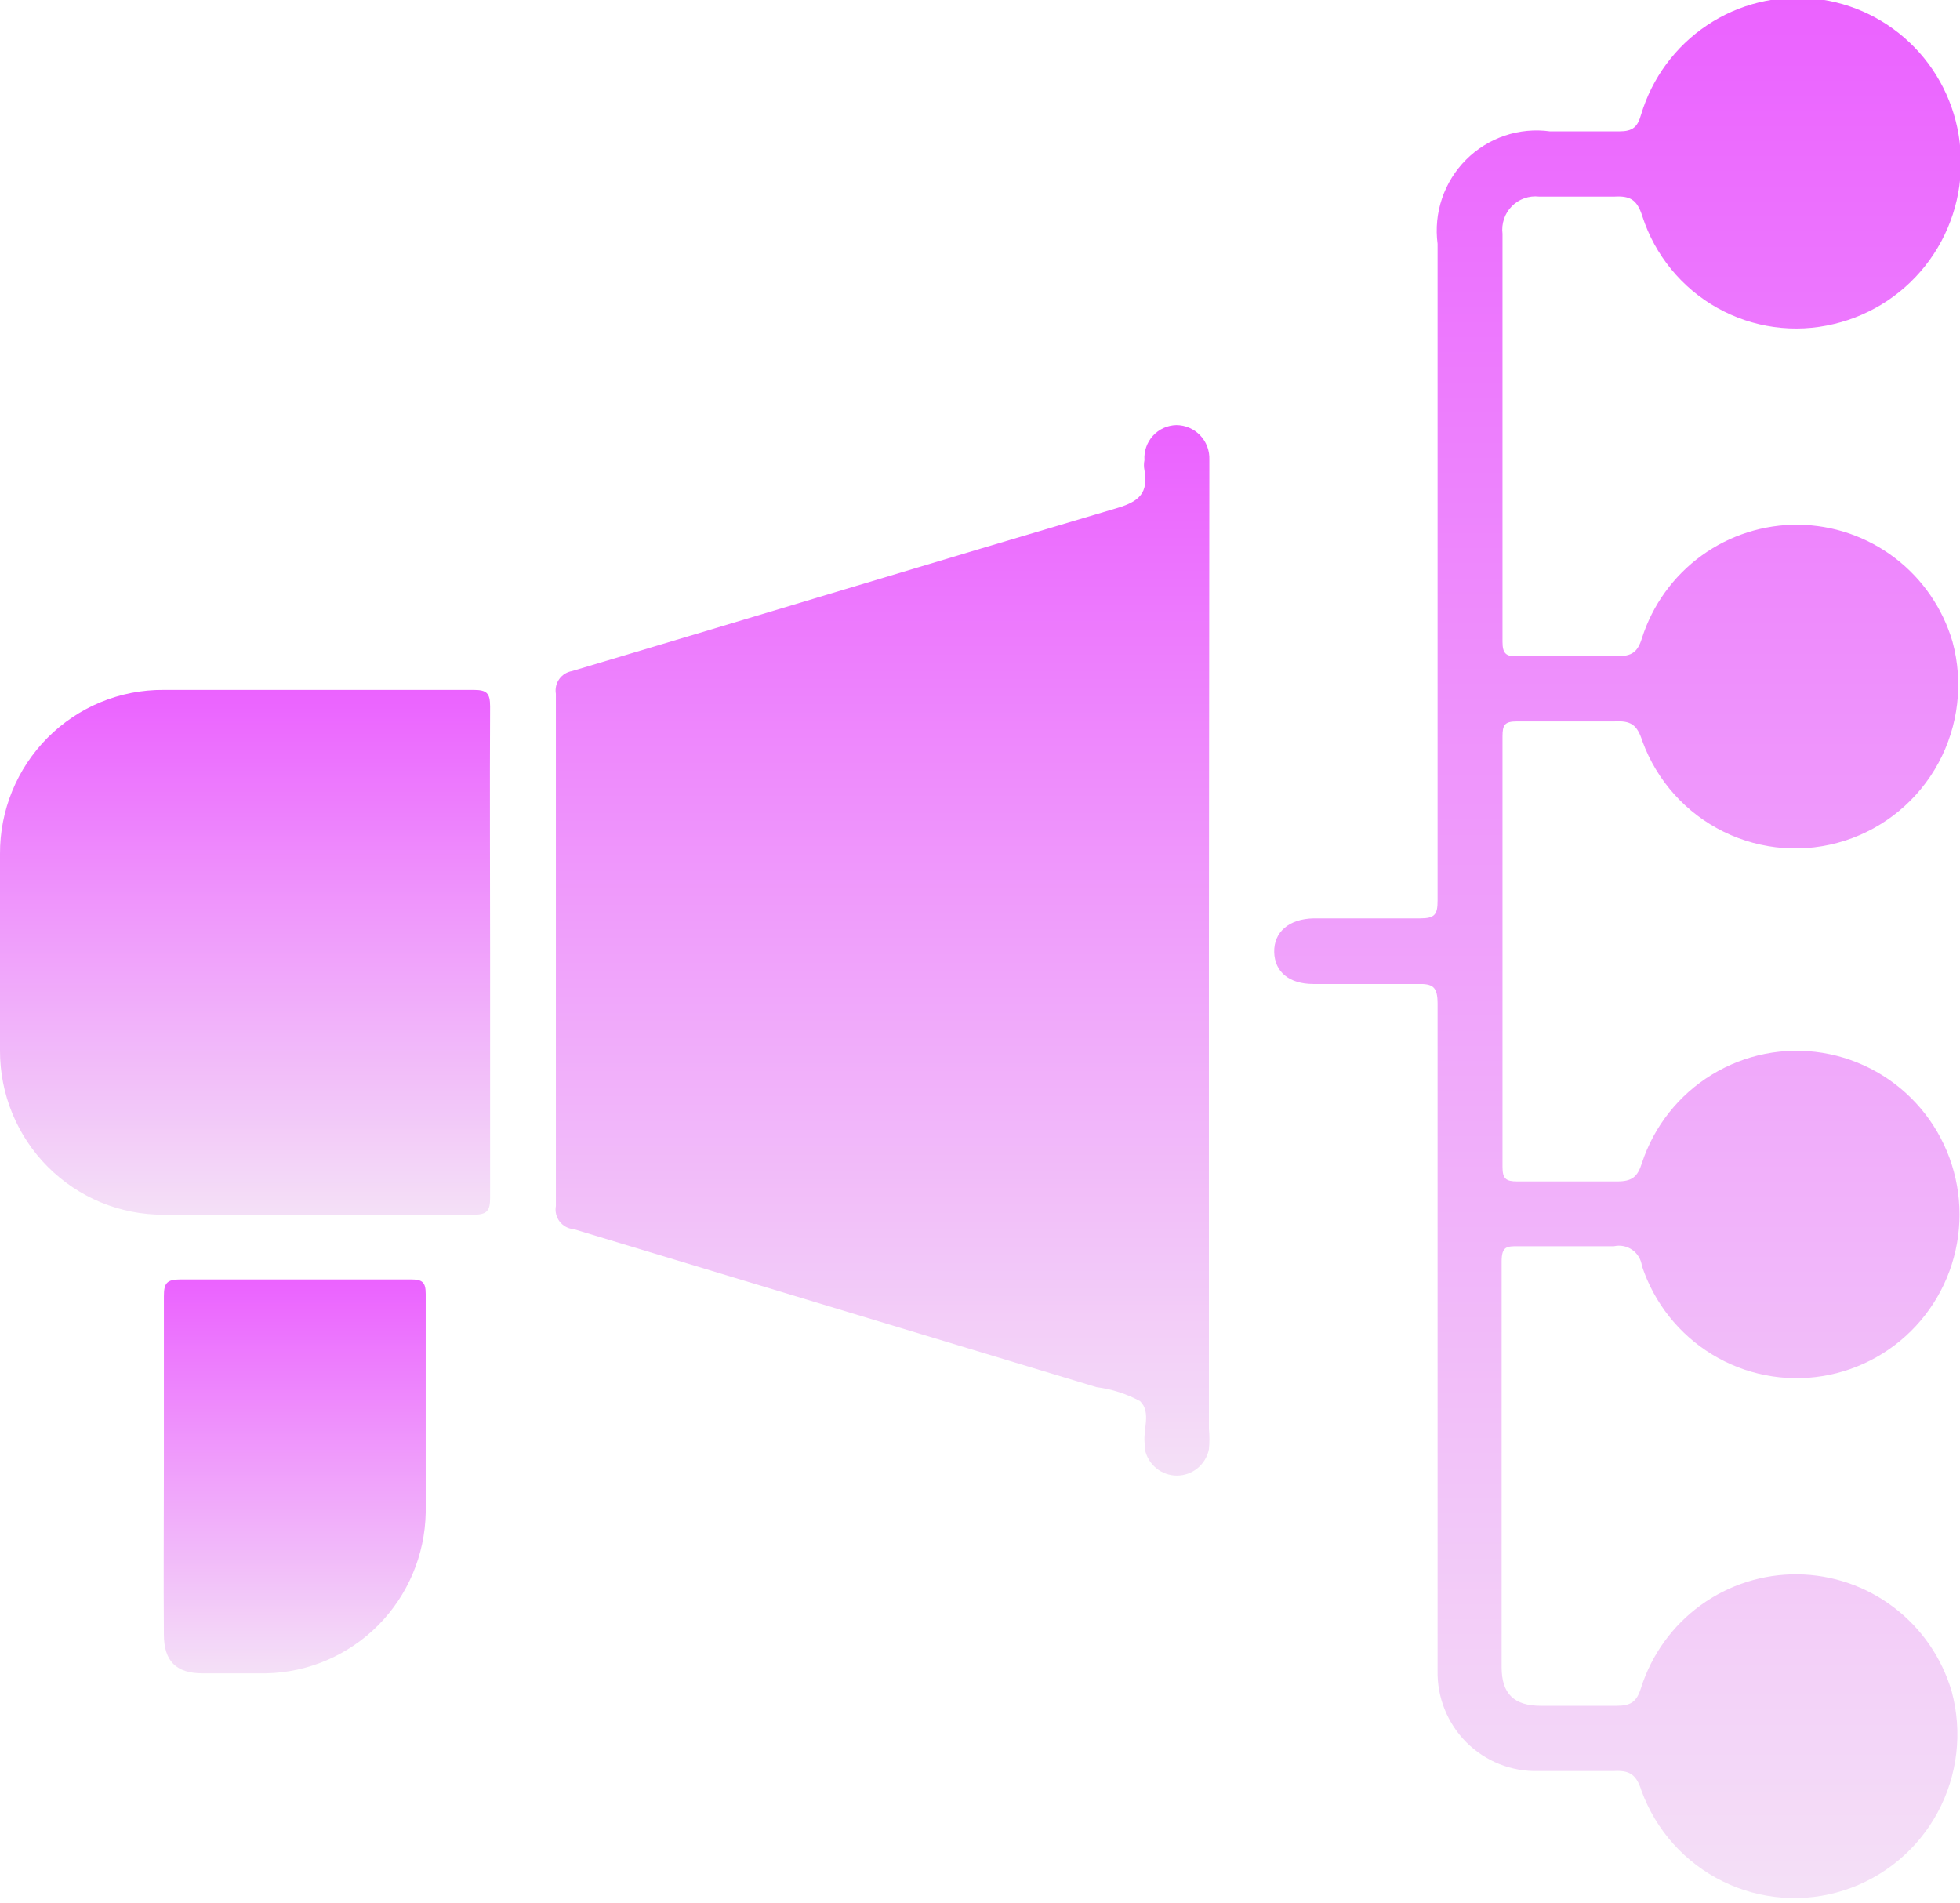 <svg width="103" height="100" viewBox="0 0 103 100" fill="none" xmlns="http://www.w3.org/2000/svg">
<g clip-path="url(#clip0_79_36)">
<path d="M63.53 50.096C63.53 58.422 63.53 66.747 63.53 75.073C63.565 75.432 63.565 75.794 63.53 76.154C63.452 76.544 63.241 76.894 62.934 77.146C62.627 77.398 62.244 77.535 61.848 77.535C61.452 77.535 61.068 77.398 60.761 77.146C60.454 76.894 60.244 76.544 60.165 76.154C60.154 76.078 60.154 76 60.165 75.924C60.028 75.188 60.531 74.222 59.913 73.624C59.202 73.239 58.425 72.989 57.624 72.888L30.151 64.585C30.006 64.575 29.866 64.534 29.738 64.465C29.611 64.396 29.499 64.301 29.411 64.186C29.322 64.071 29.259 63.939 29.224 63.797C29.19 63.656 29.186 63.509 29.212 63.366C29.212 54.397 29.212 45.427 29.212 36.457C29.189 36.323 29.193 36.185 29.223 36.052C29.253 35.919 29.309 35.794 29.388 35.682C29.467 35.571 29.567 35.477 29.682 35.405C29.797 35.332 29.925 35.284 30.059 35.261C39.629 32.41 49.176 29.512 58.745 26.683C59.89 26.338 60.348 25.878 60.142 24.705C60.107 24.53 60.107 24.351 60.142 24.176C60.127 23.944 60.158 23.711 60.234 23.491C60.311 23.271 60.431 23.07 60.587 22.898C60.743 22.726 60.932 22.587 61.143 22.491C61.354 22.394 61.582 22.342 61.813 22.336C62.048 22.336 62.28 22.383 62.495 22.475C62.711 22.567 62.906 22.702 63.069 22.872C63.231 23.042 63.358 23.243 63.441 23.463C63.524 23.683 63.562 23.918 63.553 24.153C63.553 24.429 63.553 24.728 63.553 25.004L63.53 50.096Z" fill="url(#paint0_linear_79_36)"/>
<path d="M75.547 70.311C75.547 64.447 75.547 58.582 75.547 52.74C75.547 51.843 75.295 51.682 74.493 51.705C72.662 51.705 70.853 51.705 69.022 51.705C67.74 51.705 66.984 51.061 66.961 50.026C66.939 48.991 67.717 48.278 69.045 48.255C70.899 48.255 72.776 48.255 74.631 48.255C75.409 48.255 75.547 48.048 75.547 47.312C75.547 35.813 75.547 24.313 75.547 12.814C75.441 12.01 75.52 11.193 75.78 10.426C76.04 9.659 76.472 8.962 77.044 8.39C77.615 7.818 78.311 7.386 79.076 7.128C79.84 6.87 80.654 6.793 81.453 6.903C82.667 6.903 83.88 6.903 85.094 6.903C85.803 6.903 86.055 6.673 86.238 6.029C86.814 4.102 88.041 2.438 89.709 1.325C91.376 0.211 93.379 -0.282 95.37 -0.069C97.361 0.144 99.215 1.049 100.612 2.49C102.009 3.932 102.861 5.818 103.019 7.823C103.196 9.902 102.622 11.974 101.403 13.663C100.184 15.352 98.401 16.544 96.38 17.023C94.3 17.527 92.108 17.225 90.24 16.176C88.373 15.127 86.968 13.409 86.307 11.365C86.032 10.491 85.666 10.284 84.842 10.33C83.537 10.33 82.209 10.33 80.881 10.33C80.619 10.3 80.354 10.33 80.106 10.418C79.857 10.506 79.632 10.65 79.447 10.838C79.261 11.026 79.121 11.254 79.037 11.505C78.952 11.755 78.925 12.022 78.958 12.285C78.958 19.415 78.958 26.567 78.958 33.72C78.958 34.341 79.141 34.502 79.736 34.479C81.476 34.479 83.239 34.479 84.979 34.479C85.757 34.479 86.055 34.272 86.284 33.536C86.84 31.788 87.94 30.266 89.421 29.192C90.902 28.119 92.687 27.551 94.513 27.571C96.34 27.592 98.111 28.2 99.568 29.307C101.025 30.413 102.09 31.96 102.607 33.72C103.187 35.859 102.922 38.141 101.867 40.089C100.812 42.037 99.049 43.5 96.946 44.174C94.843 44.847 92.563 44.679 90.58 43.704C88.598 42.729 87.067 41.023 86.307 38.941C86.032 38.067 85.689 37.86 84.842 37.906C83.147 37.906 81.407 37.906 79.713 37.906C79.072 37.906 78.958 38.09 78.958 38.688C78.958 46.231 78.958 53.775 78.958 61.319C78.958 61.94 79.141 62.078 79.736 62.078C81.476 62.078 83.239 62.078 84.979 62.078C85.757 62.078 86.055 61.848 86.284 61.112C86.923 59.171 88.23 57.523 89.969 56.462C91.708 55.401 93.766 54.997 95.775 55.322C97.784 55.647 99.612 56.681 100.931 58.237C102.25 59.793 102.975 61.77 102.975 63.814C102.975 65.858 102.25 67.836 100.931 69.392C99.612 70.948 97.784 71.981 95.775 72.306C93.766 72.632 91.708 72.228 89.969 71.167C88.23 70.106 86.923 68.457 86.284 66.517C86.263 66.349 86.206 66.187 86.119 66.042C86.032 65.897 85.916 65.772 85.778 65.675C85.641 65.577 85.484 65.51 85.319 65.477C85.154 65.444 84.983 65.445 84.819 65.482C83.147 65.482 81.453 65.482 79.782 65.482C79.187 65.482 78.912 65.482 78.912 66.287C78.912 73.393 78.912 80.5 78.912 87.607C78.912 89.01 79.576 89.631 80.972 89.631C82.369 89.631 83.628 89.631 84.933 89.631C85.712 89.631 86.009 89.424 86.238 88.688C86.795 86.94 87.894 85.418 89.375 84.344C90.856 83.271 92.641 82.703 94.468 82.723C96.294 82.744 98.066 83.352 99.522 84.459C100.979 85.565 102.044 87.112 102.562 88.872C103.141 91.011 102.876 93.293 101.821 95.241C100.766 97.189 99.004 98.652 96.9 99.326C94.798 99.999 92.517 99.831 90.535 98.856C88.552 97.881 87.021 96.174 86.261 94.093C85.986 93.219 85.62 93.012 84.796 93.058C83.491 93.058 82.163 93.058 80.835 93.058C80.138 93.076 79.443 92.953 78.795 92.694C78.146 92.435 77.557 92.046 77.062 91.552C76.567 91.057 76.178 90.466 75.918 89.816C75.657 89.166 75.531 88.469 75.547 87.768V70.311Z" fill="url(#paint1_linear_79_36)"/>
<path d="M25.756 50.119C25.756 54.373 25.756 58.651 25.756 62.929C25.756 63.596 25.619 63.826 24.886 63.826C19.46 63.826 14.034 63.826 8.585 63.826C7.457 63.829 6.339 63.608 5.296 63.176C4.253 62.743 3.306 62.108 2.508 61.307C1.71 60.505 1.078 59.553 0.647 58.505C0.217 57.458 -0.003 56.335 0 55.201C0 51.752 0 48.302 0 44.875C-0.006 43.74 0.212 42.616 0.641 41.567C1.071 40.518 1.703 39.565 2.501 38.763C3.3 37.961 4.248 37.325 5.293 36.894C6.337 36.463 7.456 36.244 8.585 36.25C14.011 36.25 19.437 36.25 24.886 36.25C25.573 36.25 25.756 36.411 25.756 37.124C25.733 41.402 25.756 45.772 25.756 50.119Z" fill="url(#paint2_linear_79_36)"/>
<path d="M8.612 76.955C8.612 74.011 8.612 71.067 8.612 68.124C8.612 67.434 8.749 67.227 9.482 67.227C13.511 67.227 17.563 67.227 21.593 67.227C22.188 67.227 22.371 67.365 22.371 67.986C22.371 71.826 22.371 75.667 22.371 79.485C22.33 81.711 21.431 83.834 19.865 85.408C18.298 86.982 16.184 87.885 13.969 87.926H10.649C9.253 87.926 8.612 87.282 8.612 85.879C8.589 82.912 8.612 79.945 8.612 76.955Z" fill="url(#paint3_linear_79_36)"/>
</g>
<defs>
<linearGradient id="paint0_linear_79_36" x1="46.376" y1="22.336" x2="46.376" y2="77.535" gradientUnits="userSpaceOnUse">
<stop stop-color="#EB62FF"/>
<stop offset="1" stop-color="#F4E0F7"/>
</linearGradient>
<linearGradient id="paint1_linear_79_36" x1="85.006" y1="-0.117" x2="85.006" y2="99.732" gradientUnits="userSpaceOnUse">
<stop stop-color="#EB62FF"/>
<stop offset="1" stop-color="#F4E0F7"/>
</linearGradient>
<linearGradient id="paint2_linear_79_36" x1="12.878" y1="36.25" x2="12.878" y2="63.826" gradientUnits="userSpaceOnUse">
<stop stop-color="#EB62FF"/>
<stop offset="1" stop-color="#F4E0F7"/>
</linearGradient>
<linearGradient id="paint3_linear_79_36" x1="15.486" y1="67.227" x2="15.486" y2="87.926" gradientUnits="userSpaceOnUse">
<stop stop-color="#EB62FF"/>
<stop offset="1" stop-color="#F4E0F7"/>
</linearGradient>
<clipPath id="clip0_79_36">
<rect width="103" height="100" fill="white"/>
</clipPath>
</defs>
</svg>
